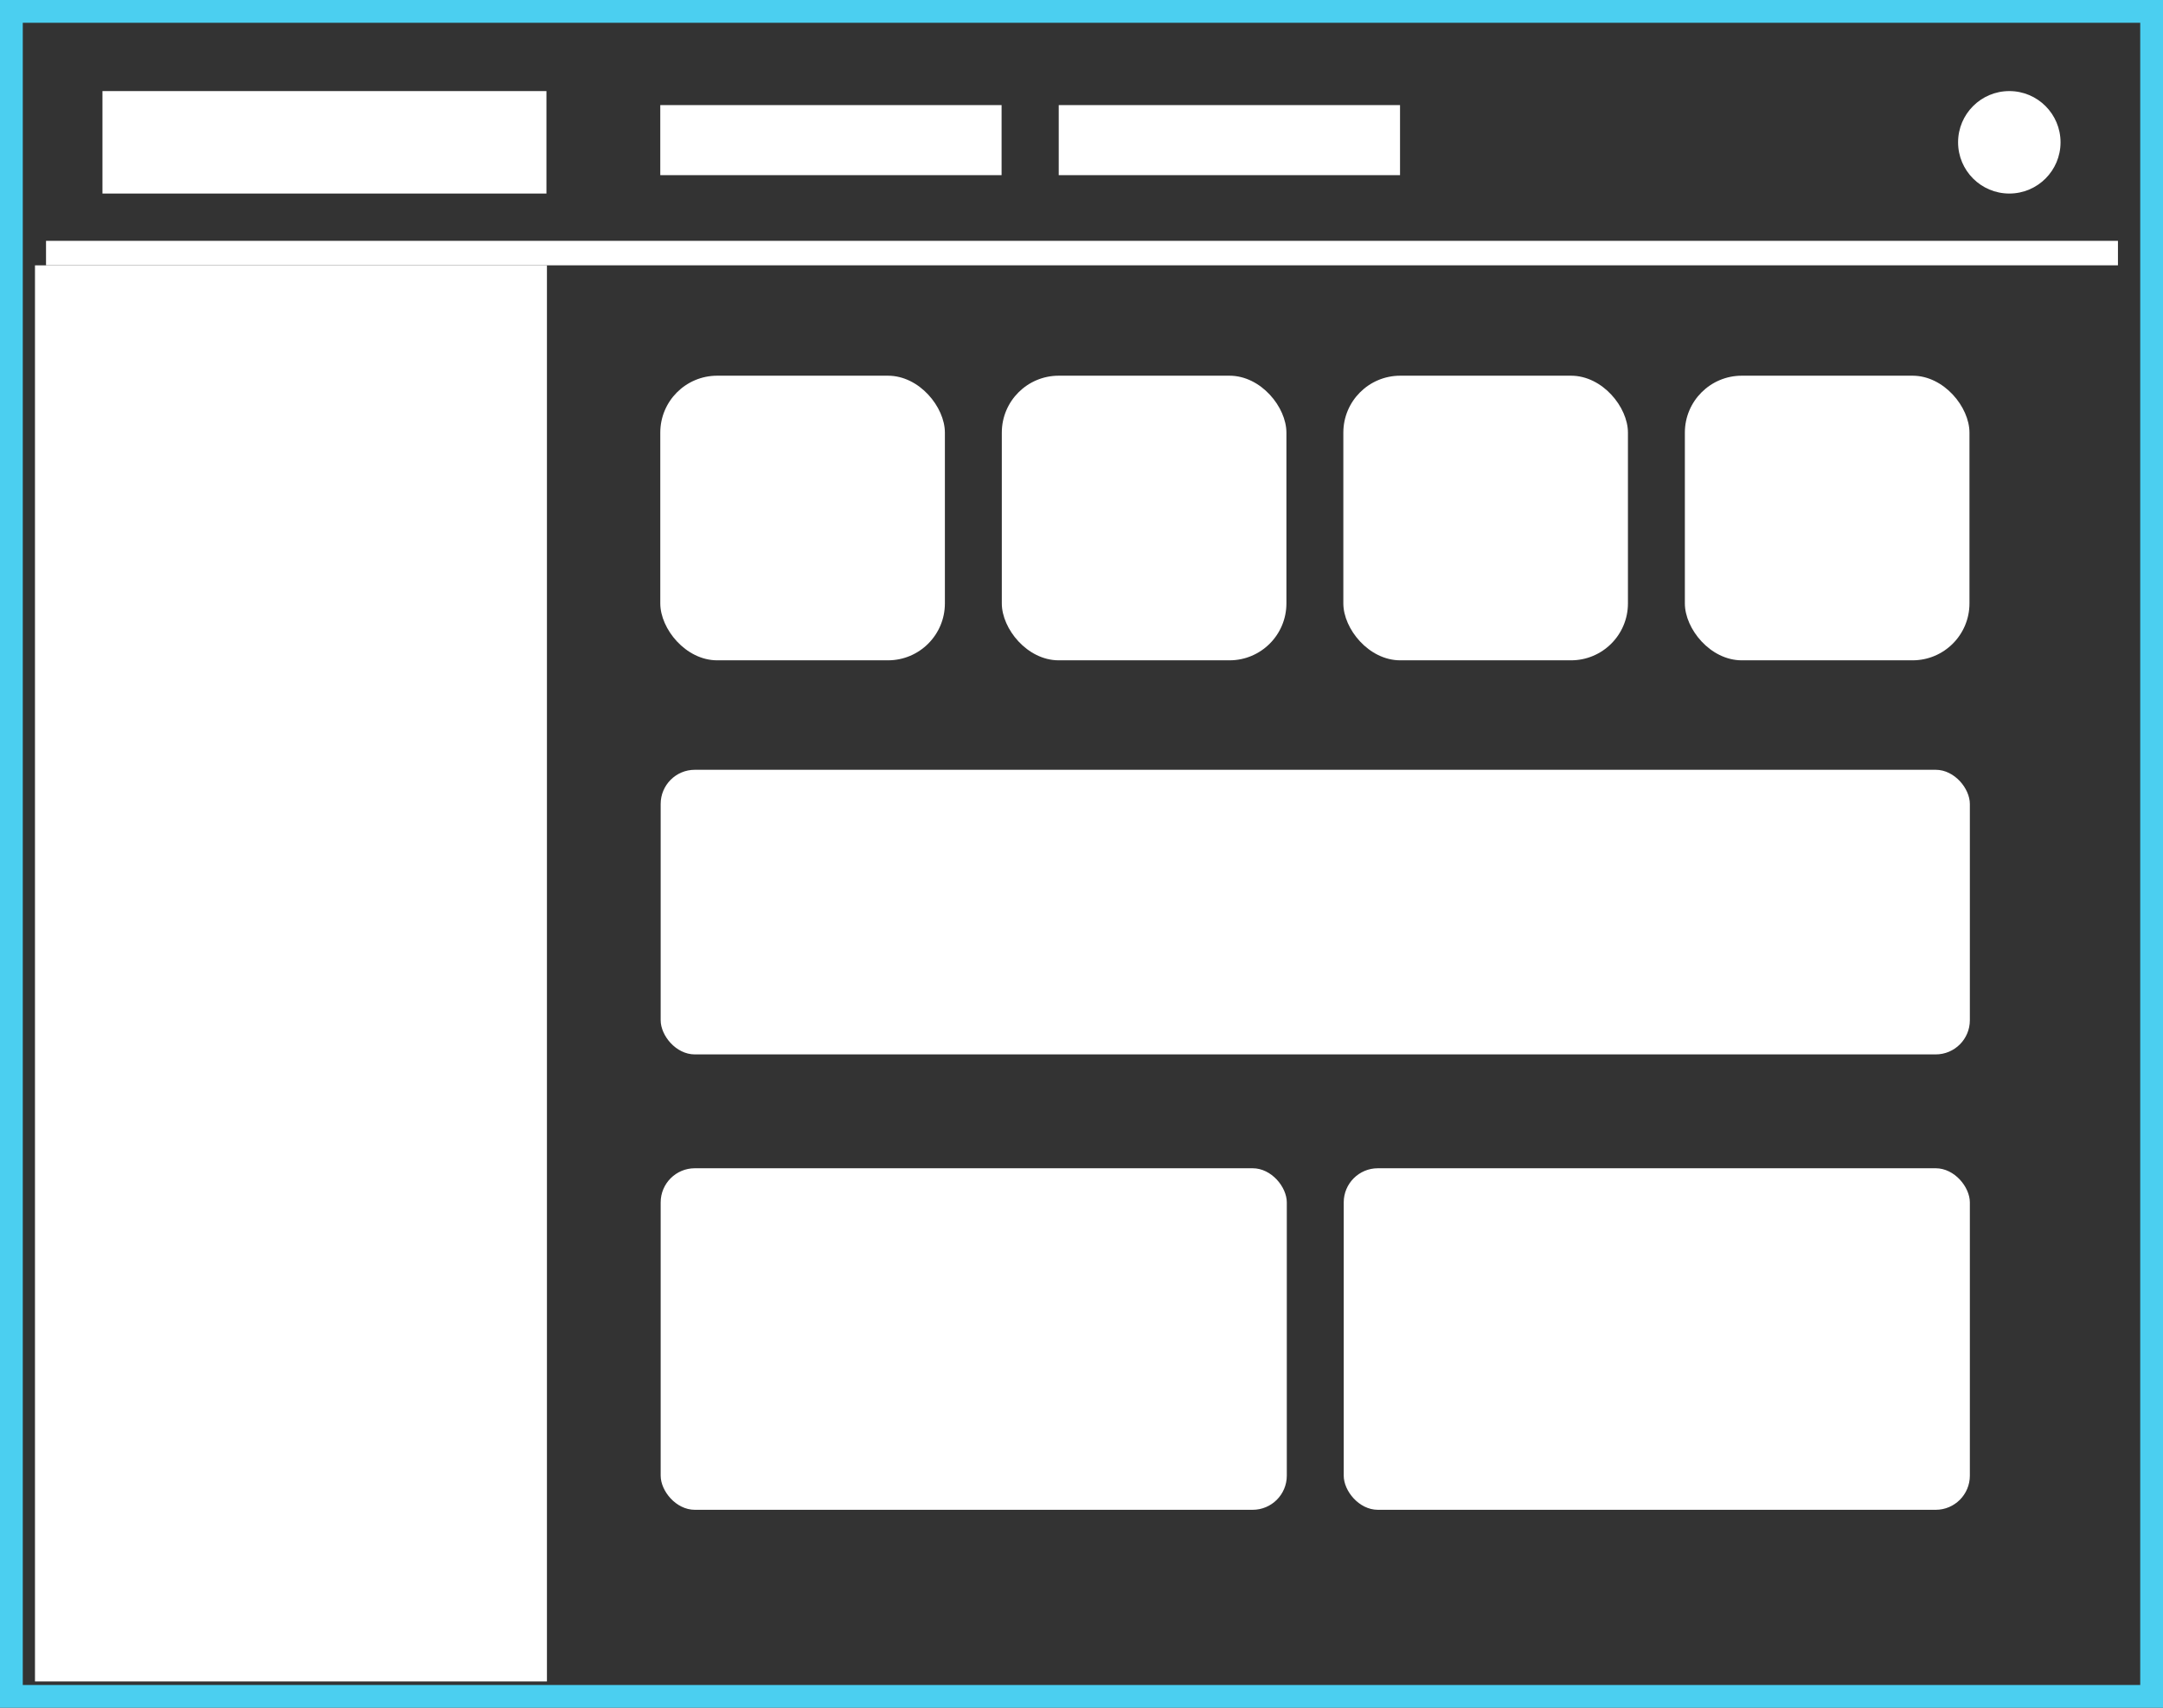 <?xml version="1.0" encoding="UTF-8" standalone="no"?>
<svg width="190px" height="150px" viewBox="0 0 190 150" version="1.1" xmlns="http://www.w3.org/2000/svg" xmlns:xlink="http://www.w3.org/1999/xlink">
    <rect x="0" y="0" width="190" height="150" fill="#333333" stroke="none"/>
    <!-- Generator: Sketch 3.6 (26304) - http://www.bohemiancoding.com/sketch -->
    <title>styleguide</title>
    <desc>Created with Sketch.</desc>
    <defs></defs>
    <g id="Page-1" stroke="none" stroke-width="1" fill="none" fill-rule="evenodd">
        <g id="Wela" transform="translate(-613, -953)">
            <g id="styleguide" transform="translate(613, 953)">
                <circle id="Oval-187" fill="#FFFFFF" cx="176.5" cy="12.5" r="4.5"></circle>
                <rect id="Rectangle-455" fill="#FFFFFF" x="9" y="8" width="39" height="9"></rect>
                <rect id="Rectangle-455" fill="#FFFFFF" x="3.073" y="23.308" width="44.97" height="124.385"></rect>
                <rect id="Rectangle-455" fill="#FFFFFF" x="58" y="33" width="25" height="25" rx="5"></rect>
                <rect id="Rectangle-455" fill="#FFFFFF" x="88" y="33" width="25" height="25" rx="5"></rect>
                <rect id="Rectangle-455" fill="#FFFFFF" x="118" y="33" width="25" height="25" rx="5"></rect>
                <rect id="Rectangle-455" fill="#FFFFFF" x="148" y="33" width="25" height="25" rx="5"></rect>
                <rect id="Rectangle-455" fill="#FFFFFF" x="58.034" y="67.615" width="115" height="25" rx="3"></rect>
                <rect id="Rectangle-455" fill="#FFFFFF" x="58.034" y="102.615" width="55" height="30" rx="3"></rect>
                <rect id="Rectangle-455" fill="#FFFFFF" x="118.034" y="102.615" width="55" height="30" rx="3"></rect>
                <rect id="Rectangle-455" fill="#FFFFFF" x="58" y="9.231" width="29.98" height="6.154"></rect>
                <rect id="Rectangle-455" fill="#FFFFFF" x="93" y="9.231" width="29.98" height="6.154"></rect>
                <path d="M4.043,21.154 L186.043,21.154 L186.043,23.304 L4.043,23.304 L4.043,21.154 Z" id="Rectangle-455" fill="#FFFFFF" transform="translate(95.043, 22.229) scale(1, -1) translate(-95.043, -22.229) "></path>
                <rect id="Rectangle-433" stroke="#4BCFF0" stroke-width="4" x="0" y="0" width="190" height="150"></rect>
            </g>
        </g>
    </g>
</svg>